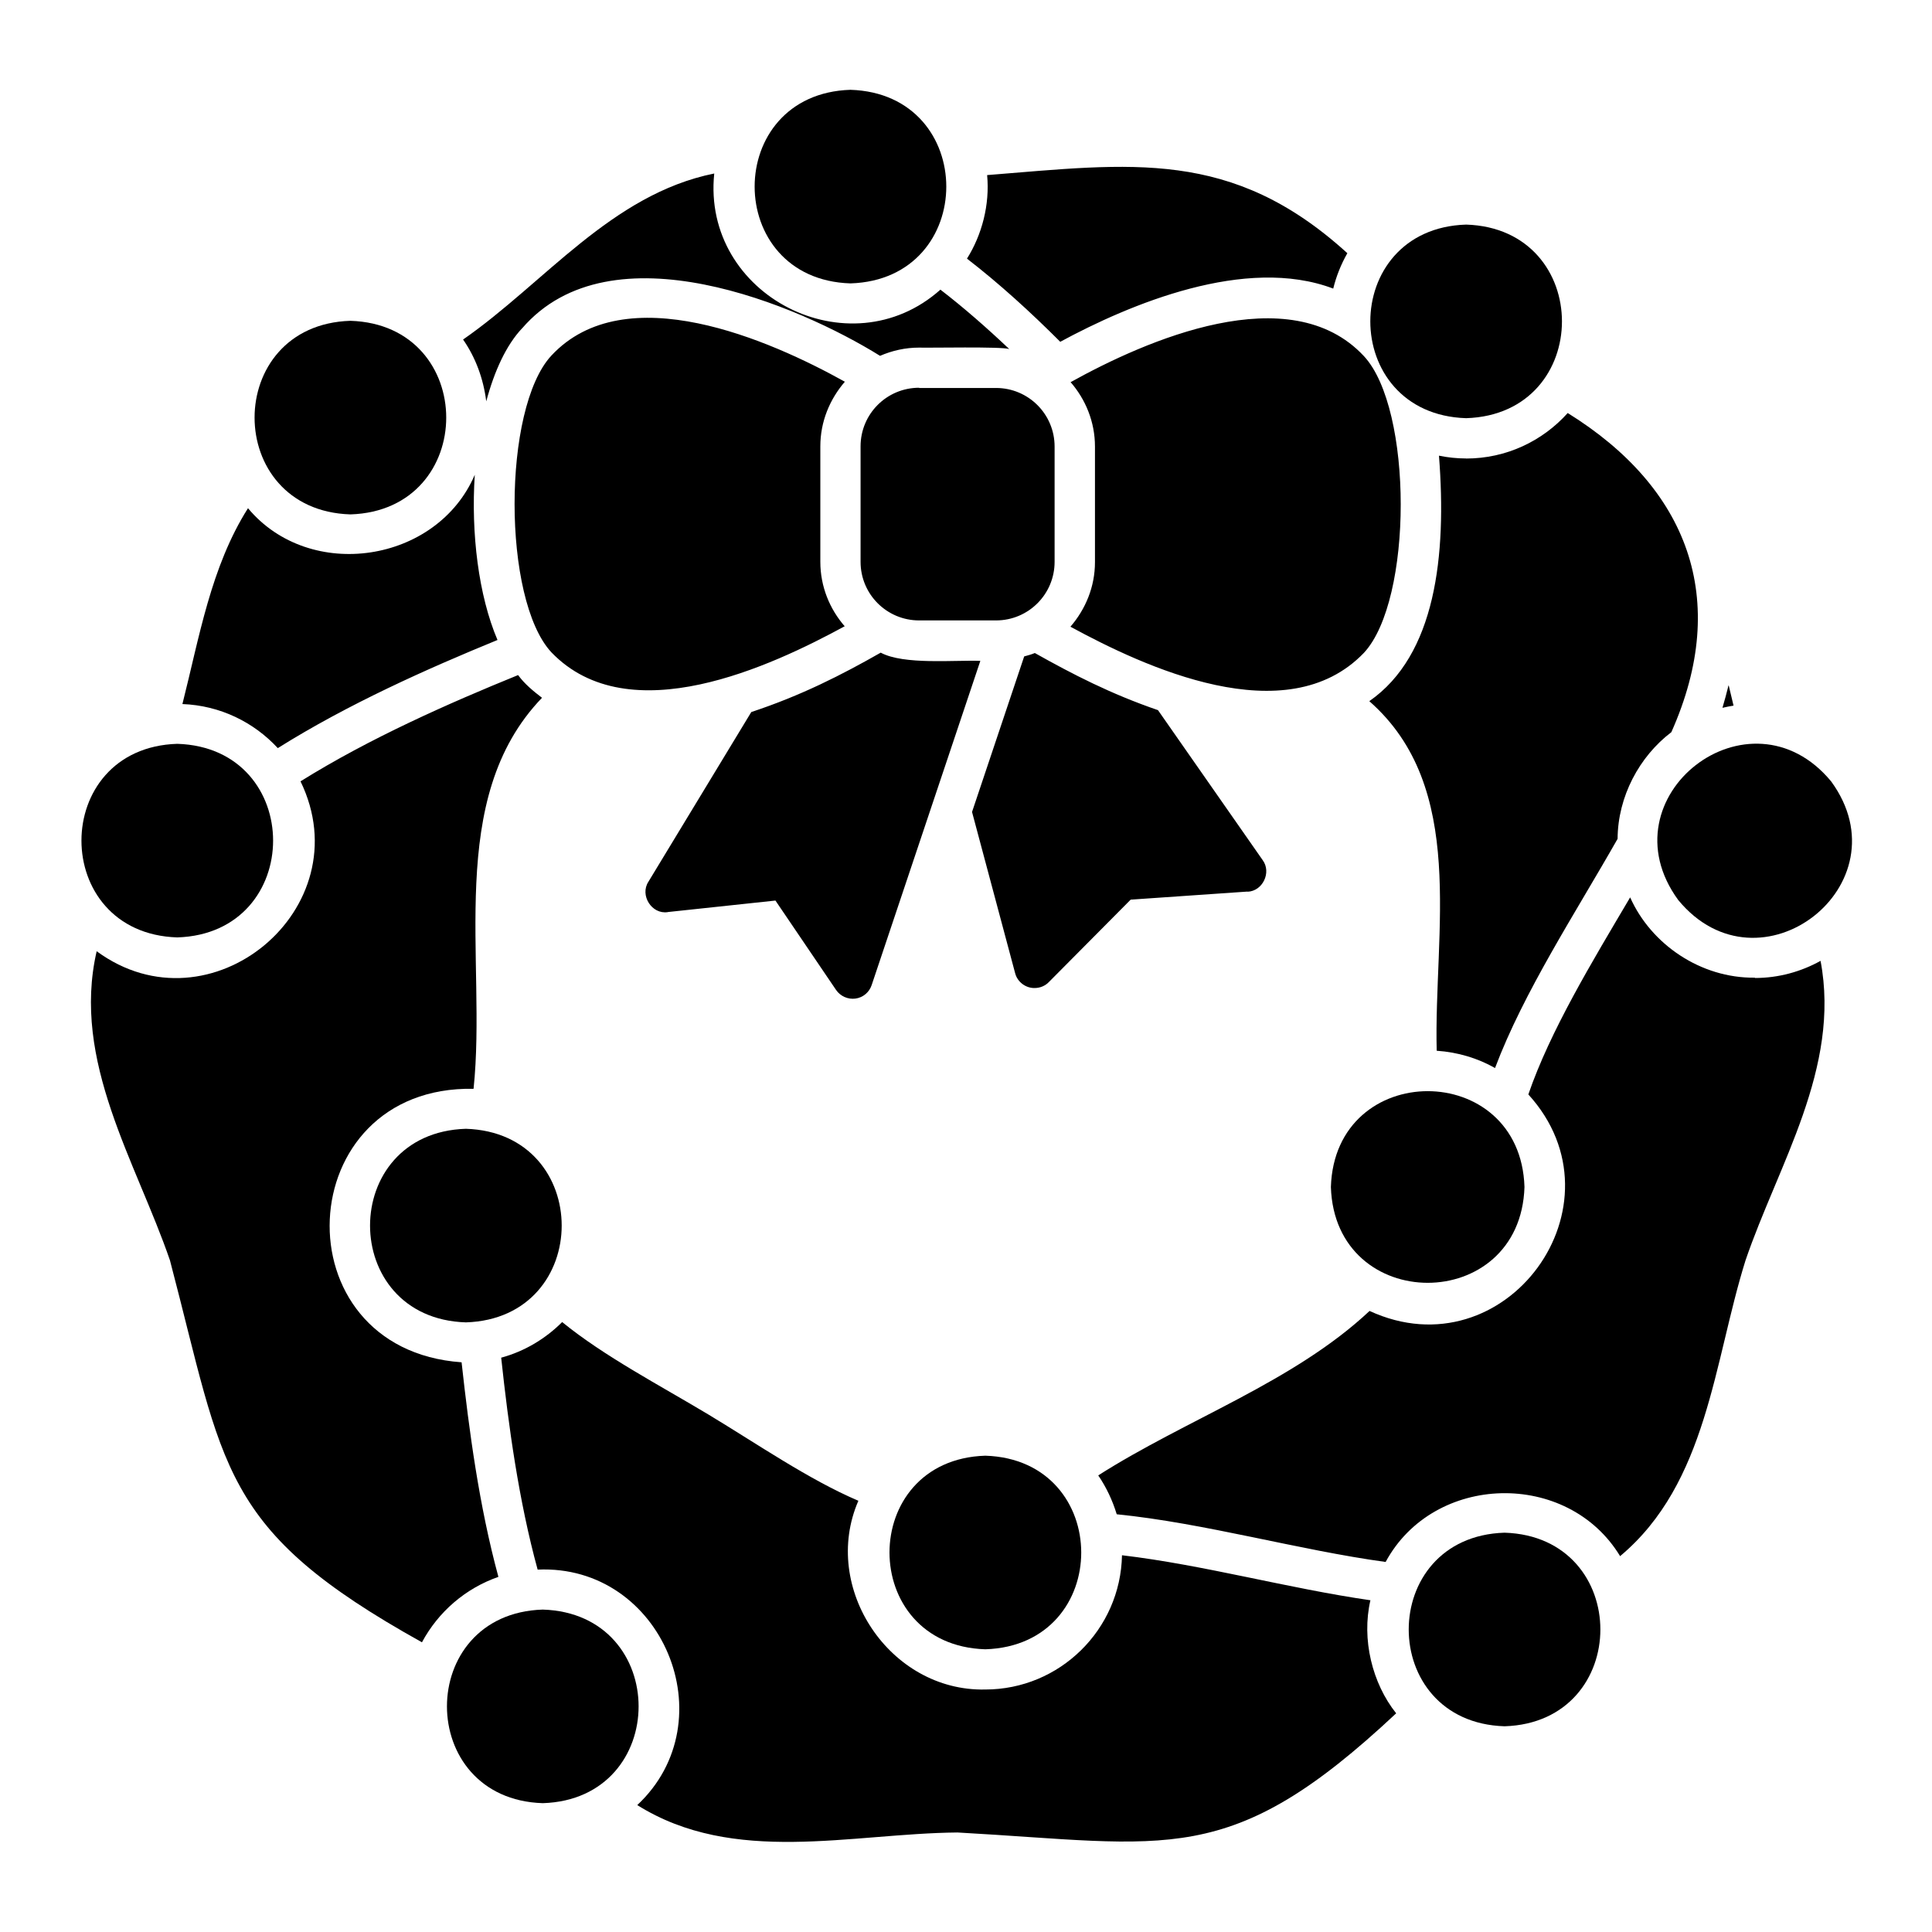 <svg xmlns="http://www.w3.org/2000/svg" width="1600" height="1600" viewBox="0 0 1200 1200" xmlns:v="https://vecta.io/nano"><path d="M1090 607.26c-33.75.375-64.5-20.766-77.484-49.875-23.625 39.984-49.734 83.016-63.234 122.39 62.391 68.484-14.109 173.39-98.625 134.48-47.016 44.109-113.86 67.266-168.52 102.14 5.016 7.359 8.859 15.516 11.484 24.141 54.609 5.484 113.11 22.266 167.02 29.625 29.859-55.266 113.02-57.375 145.64-3.609 54.234-45.375 58.125-120.52 77.859-183.61 20.25-59.484 59.25-119.62 46.641-186.14-12.141 6.75-26.109 10.641-40.734 10.641zm-16.4-181.5c-1.125 4.641-2.391 9.234-3.75 13.875 2.25-.516 4.5-.984 6.891-1.359l-3-12.516zM851.39 993.98c-51.141-7.359-103.64-21.984-154.5-27.984-.891 46.125-38.625 83.391-84.984 83.391-59.25 1.266-102.23-63.234-78.75-117.23-30.75-13.125-62.766-35.25-93-53.484-30.375-18.234-64.875-36.234-90.984-57.516-10.359 10.359-23.25 18.141-37.875 22.125 4.5 42 10.875 88.734 22.641 131.63 77.484-3.516 117.89 93.891 61.875 146.26 60 37.641 132.61 17.625 198.89 17.016 131.39 7.266 168.89 23.109 272.48-74.016-14.859-18.609-21.609-45.984-15.984-70.266z"/><use href="#B"/><path d="M1137.4 485.39c-50.625-61.266-141.89 9.516-95.016 73.641 50.484 61.266 141.74-9.516 95.016-73.641z"/><use href="#C"/><use href="#C" x="-382.4" y="-83.72"/><use href="#B" x="645.14" y="250.87"/><path d="M826.64 737.26c2.484 79.359 117.75 79.359 120.24 0-2.484-79.359-117.75-79.359-120.24 0z"/><use href="#B" x="47.77" y="298.63"/><path d="M612 1024.4c79.5-2.484 79.359-117.75 0-120.24-79.359 2.484-79.359 117.75 0 120.24z"/><use href="#C" x="-800.53" y="322.5"/><use href="#C" x="-693" y="59.76"/><path d="M286.64 846.14c-114-8.109-106.64-171.98 7.5-169.87 8.391-80.109-18-180 42.516-242.86-5.391-4.125-10.734-8.484-14.859-14.109-42.984 17.484-92.25 39.234-135.14 66 38.391 78.984-56.109 157.36-126.61 105.52-15.75 68.25 24.516 130.87 45.516 192 34.125 129.61 30.375 167.02 156.52 237.24 10.125-18.891 27-33.516 47.484-40.641-12-44.109-18.234-91.125-22.875-133.36zm238.12-457.03c-9.375-10.734-15.234-24.75-15.234-40.125v-71.766c0-15.375 5.859-29.25 15.234-40.125-46.5-25.875-136.36-65.484-182.26-16.266-30.516 32.766-30.516 151.64 0 184.36 48.234 50.109 136.74 8.484 182.26-16.266zm140.11-151.87c9.375 10.734 15.234 24.75 15.234 40.125v71.766c0 15.375-5.859 29.25-15.234 40.125 45.516 24.75 134.11 66.375 182.26 16.266 30.516-32.766 30.516-151.64 0-184.36-45.984-49.266-135.74-9.609-182.26 16.266zm-6.51-24.85c43.359-23.484 115.36-53.766 169.74-33.141 1.875-7.734 4.875-15.141 8.766-21.984-71.859-65.391-134.39-55.641-223.74-48.516 1.734 18.375-3.234 37.125-12.516 51.891 20.109 15.516 39.516 33.234 57.891 51.609zM324.24 204c55.359-64.266 172.36-14.109 222.37 17.016 7.5-3.234 15.609-5.109 24.234-5.109 5.859.234 51.234-.75 56.016.891-13.875-13.125-28.125-25.641-42.75-36.891-56.484 50.391-148.36 3.75-140.48-72.141-63.891 12.891-105.52 68.109-156 103.12 7.734 11.109 12.609 24.234 14.391 38.391 5.016-18.75 12.375-34.875 22.266-45.375zm586.4 80.76c-5.766 0-11.391-.609-16.875-1.734 4.875 62.25-2.109 123.89-43.266 152.48 61.125 53.625 39.984 143.02 41.859 217.13 13.125.891 25.5 4.641 36.234 10.734 17.859-47.391 50.016-96.375 76.125-142.36.141-26.25 13.5-51.141 33.375-66.234 36.984-82.875 10.125-152.02-64.359-198.24-15.609 17.391-38.109 28.266-63.141 28.266zM309 397.5c-11.766-27.609-16.5-66.141-14.109-102.61-23.391 54.75-102.38 66.891-140.86 20.766-23.109 36.516-30.234 80.25-40.734 121.64 23.391.891 44.391 11.25 59.25 27.375 43.641-27.375 93-49.359 136.36-67.125zm465.89 156.37c9.375-.375 15-12 9.375-19.641l-65.016-93.141c-29.484-10.125-53.109-22.359-76.5-35.484-2.109.891-4.359 1.5-6.609 2.109l-32.391 96.609 26.766 100.12c1.359 5.391 6.516 9.375 12.141 9.234 3.234 0 6.516-1.266 8.859-3.75l50.766-51.141 72.609-5.016zm-360 12.61l66.75-7.125 37.641 55.5c2.625 3.891 7.359 6 12 5.391 4.734-.609 8.625-3.891 10.125-8.391l67.5-201.37c-15.984-.609-47.484 2.625-61.875-5.109-24.375 13.875-49.359 26.625-80.391 36.891l-63.891 105.38c-5.484 8.391 2.016 20.391 12 18.891zm156-325.5h47.766c20.109 0 36.375 16.266 36.375 36.375v71.625c0 20.109-16.266 36.375-36.375 36.375H570.89c-20.109 0-36.375-16.266-36.375-36.375v-71.766c0-20.109 16.266-36.375 36.375-36.375z"/><defs ><path id="B" d="M289.36 701.11c-79.359 2.484-79.359 117.75 0 120.24 79.359-2.484 79.359-117.75 0-120.24z"/><path id="C" d="M910.64 259.74c79.359-2.484 79.359-117.75 0-120.24-79.359 2.484-79.359 117.75 0 120.24z"/></defs></svg>